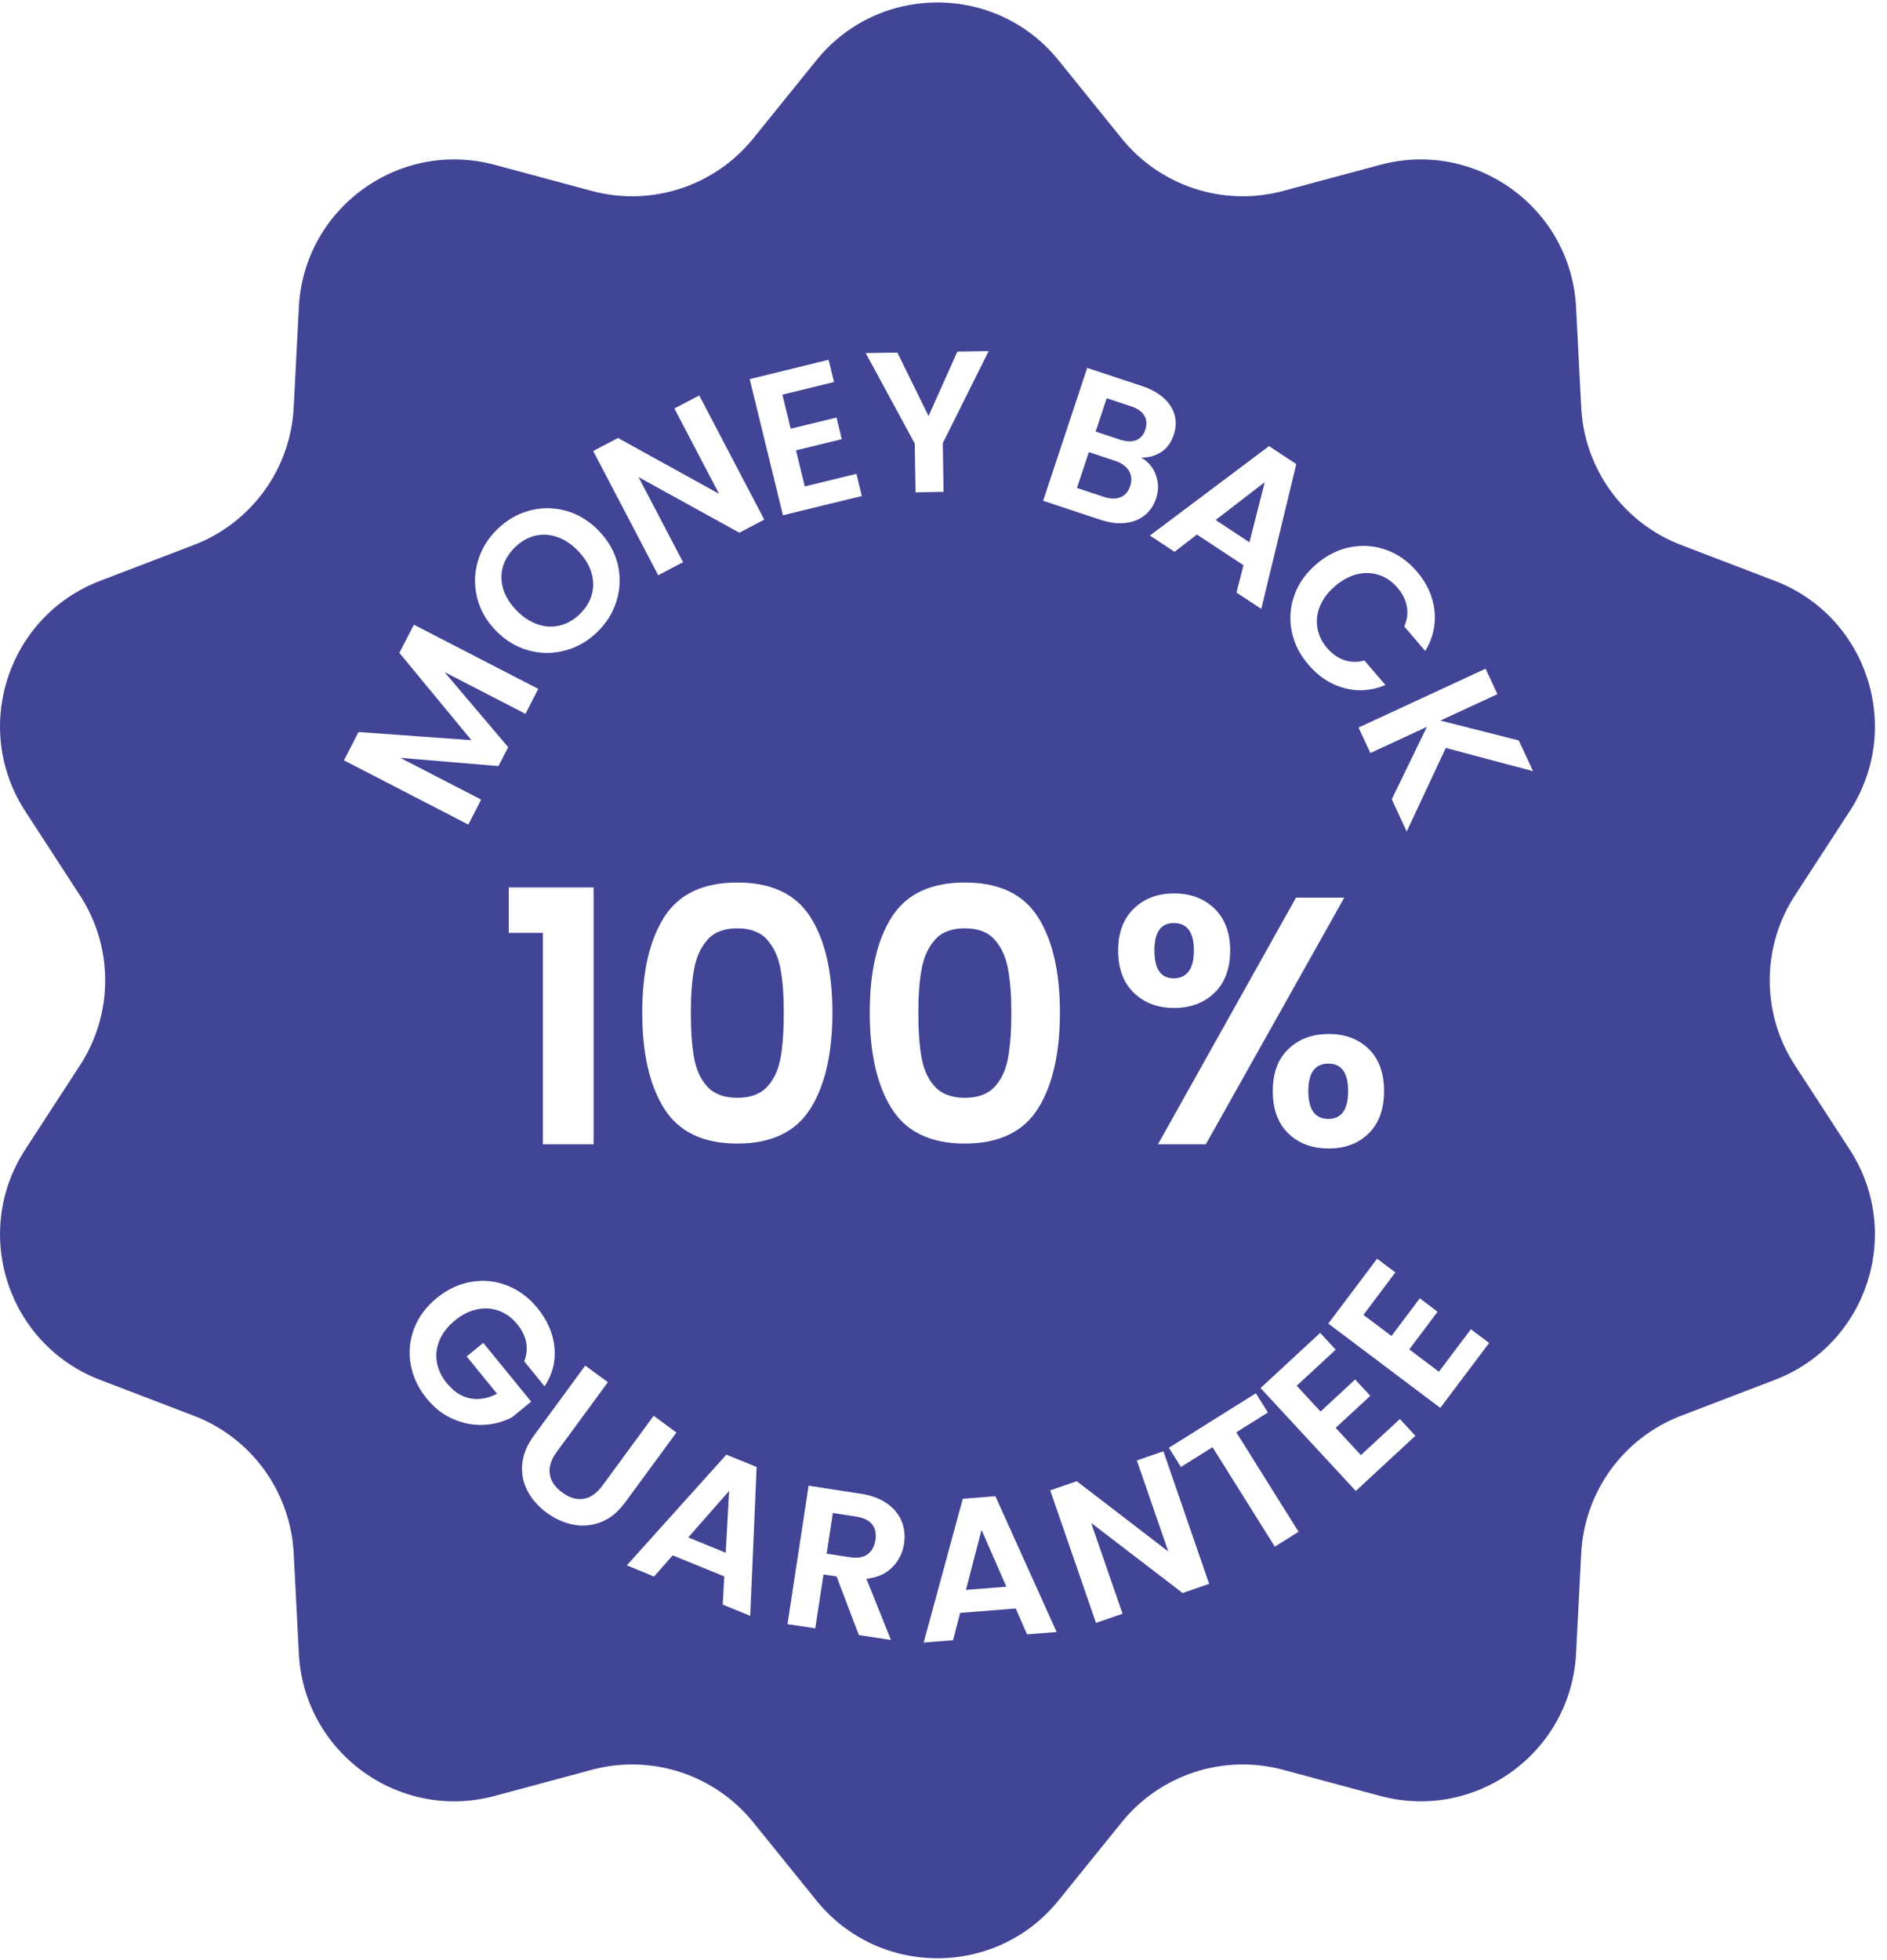 <svg width="130" height="135" viewBox="0 0 130 135" fill="none" xmlns="http://www.w3.org/2000/svg">
<g id="Group 21">
<g id="Group 20">
<path id="Path 44" d="M35.588 42.047C36.039 42.508 36.524 42.827 37.043 43.002C37.562 43.177 38.072 43.202 38.575 43.079C39.079 42.956 39.539 42.689 39.954 42.287C40.368 41.878 40.642 41.427 40.774 40.933C40.909 40.435 40.893 39.926 40.731 39.404C40.568 38.879 40.258 38.387 39.809 37.927C39.358 37.463 38.876 37.147 38.36 36.975C37.844 36.803 37.338 36.779 36.84 36.904C36.346 37.027 35.889 37.294 35.474 37.697C35.06 38.102 34.78 38.553 34.642 39.051C34.501 39.548 34.513 40.058 34.673 40.577C34.833 41.095 35.14 41.587 35.588 42.047Z" fill="#424495"/>
<path id="Path 45" d="M52.846 64.715C52.386 64.2 51.701 63.938 50.798 63.938C49.889 63.938 49.208 64.2 48.747 64.715C48.287 65.231 47.977 65.9 47.823 66.717C47.669 67.534 47.593 68.541 47.593 69.738C47.593 70.966 47.666 71.998 47.811 72.83C47.958 73.665 48.265 74.335 48.735 74.844C49.202 75.354 49.889 75.609 50.798 75.609C51.701 75.609 52.389 75.354 52.858 74.844C53.328 74.335 53.635 73.665 53.779 72.83C53.927 71.998 53.997 70.966 53.997 69.738C53.997 68.541 53.924 67.534 53.767 66.717C53.614 65.9 53.306 65.231 52.846 64.715Z" fill="#424495"/>
<path id="Path 46" d="M49.997 106.944L50.231 102.683L47.415 105.888L49.997 106.944Z" fill="#424495"/>
<path id="Path 47" d="M77.19 34.249C77.51 34.12 77.734 33.865 77.86 33.481C77.992 33.088 77.961 32.735 77.774 32.425C77.583 32.118 77.267 31.888 76.822 31.74L75.014 31.139L74.194 33.607L76.042 34.218C76.49 34.366 76.871 34.378 77.19 34.249Z" fill="#424495"/>
<path id="Path 48" d="M80.865 63.573C79.975 63.573 79.53 64.206 79.53 65.465C79.53 66.745 79.975 67.383 80.865 67.383C81.302 67.383 81.642 67.224 81.885 66.908C82.127 66.594 82.25 66.112 82.25 65.465C82.25 64.206 81.787 63.573 80.865 63.573Z" fill="#424495"/>
<path id="Path 49" d="M68.532 74.844C69.002 74.335 69.309 73.662 69.453 72.83C69.601 71.998 69.674 70.966 69.674 69.735C69.674 68.541 69.597 67.534 69.441 66.717C69.29 65.897 68.98 65.231 68.52 64.715C68.059 64.196 67.378 63.938 66.472 63.938C65.563 63.938 64.882 64.196 64.421 64.715C63.961 65.231 63.65 65.897 63.497 66.717C63.343 67.534 63.267 68.541 63.267 69.735C63.267 70.966 63.34 71.998 63.485 72.83C63.632 73.662 63.939 74.335 64.409 74.844C64.879 75.354 65.563 75.609 66.472 75.609C67.378 75.609 68.062 75.354 68.532 74.844Z" fill="#424495"/>
<path id="Path 50" d="M91.516 77.064C92.422 77.064 92.874 76.425 92.874 75.145C92.874 73.886 92.422 73.254 91.516 73.254C90.595 73.254 90.135 73.886 90.135 75.145C90.135 76.425 90.595 77.064 91.516 77.064Z" fill="#424495"/>
<path id="Path 51" d="M87.13 33.211L83.747 35.814L86.077 37.349L87.13 33.211Z" fill="#424495"/>
<path id="Path 52" d="M78.268 30.319C78.569 30.199 78.781 29.956 78.904 29.591C79.023 29.223 78.999 28.9 78.83 28.621C78.661 28.342 78.357 28.13 77.921 27.985L76.242 27.43L75.48 29.723L77.16 30.279C77.599 30.423 77.967 30.439 78.268 30.319Z" fill="#424495"/>
<path id="Path 53" d="M58.977 104.451L57.378 104.206L56.951 107.006L58.551 107.251C59.069 107.328 59.475 107.264 59.767 107.052C60.061 106.84 60.242 106.511 60.31 106.066C60.377 105.63 60.301 105.271 60.083 104.988C59.865 104.709 59.496 104.531 58.977 104.451Z" fill="#424495"/>
<path id="Path 54" d="M66.548 109.502L69.33 109.281L67.62 105.369L66.548 109.502Z" fill="#424495"/>
<path id="Path 55" d="M123.656 73.37C121.341 69.815 121.341 65.228 123.656 61.673L127.427 55.873C131.151 50.15 128.649 42.446 122.272 40.005L115.812 37.534C111.848 36.014 109.152 32.305 108.934 28.068L108.578 21.16C108.228 14.338 101.676 9.579 95.081 11.354L88.4 13.15C84.304 14.252 79.941 12.833 77.273 9.533L72.926 4.154C68.633 -1.158 60.534 -1.158 56.242 4.154L51.894 9.533C49.226 12.833 44.863 14.252 40.767 13.15L34.087 11.354C27.491 9.579 20.939 14.338 20.589 21.16L20.233 28.068C20.015 32.305 17.32 36.014 13.356 37.534L6.896 40.005C0.519 42.446 -1.983 50.15 1.741 55.873L5.511 61.673C7.826 65.228 7.826 69.815 5.511 73.37L1.741 79.17C-1.983 84.893 0.519 92.594 6.896 95.037L13.356 97.509C17.32 99.026 20.015 102.738 20.233 106.975L20.589 113.883C20.939 120.702 27.491 125.464 34.087 123.69L40.767 121.893C44.863 120.791 49.226 122.21 51.894 125.51L56.242 130.889C60.534 136.201 68.633 136.201 72.926 130.889L77.273 125.51C79.941 122.21 84.304 120.791 88.4 121.893L95.081 123.69C101.676 125.464 108.228 120.702 108.578 113.883L108.934 106.975C109.152 102.738 111.848 99.026 115.812 97.509L122.272 95.037C128.649 92.594 131.151 84.893 127.427 79.17L123.656 73.37ZM93.039 37.684C93.89 37.522 94.713 37.586 95.514 37.878C96.315 38.166 97.015 38.664 97.614 39.364C98.314 40.184 98.716 41.08 98.827 42.053C98.931 43.03 98.719 43.957 98.188 44.838L96.742 43.146C96.948 42.68 97.006 42.219 96.92 41.765C96.837 41.31 96.622 40.884 96.281 40.484C95.916 40.058 95.492 39.763 95.007 39.603C94.525 39.441 94.022 39.422 93.497 39.548C92.975 39.674 92.468 39.947 91.98 40.365C91.495 40.779 91.151 41.234 90.942 41.734C90.734 42.234 90.672 42.738 90.758 43.239C90.841 43.742 91.065 44.209 91.43 44.636C91.774 45.035 92.164 45.308 92.603 45.461C93.042 45.612 93.509 45.624 94 45.492L95.446 47.181C94.489 47.577 93.54 47.648 92.6 47.39C91.658 47.135 90.835 46.594 90.129 45.768C89.53 45.068 89.149 44.301 88.987 43.463C88.821 42.627 88.882 41.805 89.174 40.994C89.459 40.184 89.966 39.471 90.687 38.854C91.406 38.237 92.192 37.847 93.039 37.684ZM83.073 78.811H79.776L89.284 61.826H92.609L83.073 78.811ZM94.295 72.247C94.998 72.934 95.351 73.902 95.351 75.145C95.351 76.392 94.998 77.362 94.295 78.059C93.592 78.753 92.674 79.1 91.541 79.1C90.393 79.1 89.462 78.753 88.75 78.059C88.038 77.362 87.685 76.392 87.685 75.145C87.685 73.902 88.044 72.934 88.762 72.247C89.484 71.559 90.408 71.215 91.541 71.215C92.674 71.215 93.592 71.559 94.295 72.247ZM78.112 68.378C77.393 67.681 77.031 66.711 77.031 65.464C77.031 64.236 77.393 63.275 78.112 62.578C78.83 61.881 79.757 61.534 80.89 61.534C82.02 61.534 82.947 61.881 83.669 62.578C84.387 63.275 84.749 64.236 84.749 65.464C84.749 66.711 84.387 67.681 83.669 68.378C82.947 69.072 82.02 69.422 80.89 69.422C79.757 69.422 78.83 69.072 78.112 68.378ZM87.427 30.724L89.306 31.964L86.892 41.937L85.186 40.813L85.664 38.928L82.459 36.816L80.918 38.004L79.22 36.886L87.427 30.724ZM74.9 25.336L78.676 26.588C79.297 26.794 79.797 27.073 80.181 27.423C80.565 27.773 80.813 28.166 80.927 28.602C81.041 29.035 81.019 29.48 80.869 29.935C80.694 30.469 80.402 30.868 80 31.132C79.597 31.396 79.134 31.525 78.615 31.516C79.097 31.783 79.435 32.182 79.628 32.711C79.822 33.242 79.831 33.779 79.65 34.319C79.487 34.811 79.223 35.2 78.861 35.492C78.495 35.784 78.053 35.959 77.528 36.02C77.006 36.079 76.432 36.005 75.812 35.799L71.863 34.491L74.9 25.336ZM61.824 24.282L63.97 28.655L65.956 24.215L68.112 24.181L64.952 30.518L65.004 33.874L63.073 33.908L63.018 30.549L59.641 24.316L61.824 24.282ZM57.083 24.78L57.458 26.312L53.902 27.181L54.473 29.527L57.63 28.759L57.992 30.248L54.839 31.019L55.444 33.503L59.002 32.634L59.373 34.163L53.939 35.489L51.649 26.109L57.083 24.78ZM57.347 69.735C57.347 72.551 56.84 74.758 55.83 76.358C54.82 77.96 53.141 78.762 50.798 78.762C48.449 78.762 46.773 77.96 45.76 76.358C44.75 74.758 44.246 72.551 44.246 69.735C44.246 66.935 44.75 64.746 45.76 63.159C46.773 61.574 48.449 60.782 50.798 60.782C53.141 60.782 54.82 61.574 55.83 63.159C56.84 64.746 57.347 66.935 57.347 69.735ZM42.579 30.165L49.536 34.009L46.46 28.133L48.173 27.236L52.653 35.79L50.939 36.69L43.988 32.858L47.059 38.719L45.345 39.619L40.866 31.062L42.579 30.165ZM32.923 38.645C33.165 37.813 33.611 37.083 34.258 36.453C34.909 35.815 35.652 35.388 36.484 35.164C37.319 34.946 38.155 34.949 38.993 35.179C39.828 35.412 40.574 35.864 41.231 36.536C41.894 37.215 42.333 37.976 42.545 38.817C42.754 39.662 42.739 40.497 42.493 41.329C42.25 42.161 41.805 42.889 41.157 43.521C40.513 44.15 39.773 44.58 38.934 44.801C38.099 45.029 37.261 45.025 36.42 44.798C35.579 44.571 34.826 44.117 34.166 43.438C33.509 42.766 33.076 42.007 32.868 41.16C32.659 40.316 32.677 39.477 32.923 38.645ZM35.05 64.252V61.12H40.896V78.811H37.402V64.252H35.05ZM24.701 50.417L32.478 50.979L27.513 44.964L28.514 43.024L37.083 47.445L36.199 49.164L30.623 46.287L35.011 51.461L34.341 52.763L27.577 52.195L33.15 55.072L32.263 56.791L23.694 52.367L24.701 50.417ZM33.319 98.138C32.61 98.169 31.91 98.037 31.219 97.736C30.528 97.439 29.923 96.969 29.398 96.324C28.812 95.602 28.443 94.82 28.293 93.972C28.142 93.128 28.222 92.302 28.529 91.498C28.839 90.696 29.358 89.993 30.095 89.394C30.829 88.796 31.624 88.424 32.478 88.283C33.328 88.139 34.154 88.228 34.952 88.544C35.754 88.86 36.444 89.376 37.025 90.088C37.712 90.933 38.102 91.832 38.198 92.787C38.296 93.742 38.069 94.641 37.516 95.483L36.113 93.757C36.285 93.33 36.334 92.897 36.254 92.465C36.171 92.032 35.969 91.617 35.643 91.215C35.284 90.773 34.863 90.463 34.384 90.282C33.905 90.103 33.402 90.067 32.874 90.177C32.343 90.288 31.836 90.54 31.351 90.936C30.85 91.344 30.497 91.795 30.285 92.296C30.074 92.793 30.009 93.3 30.095 93.812C30.181 94.325 30.414 94.813 30.792 95.277C31.259 95.848 31.79 96.192 32.389 96.309C32.99 96.425 33.608 96.321 34.243 95.992L32.149 93.422L33.294 92.489L36.595 96.536L35.29 97.601C34.685 97.927 34.031 98.105 33.319 98.138ZM41.418 104.826C40.798 105.071 40.166 105.136 39.518 105.013C38.867 104.893 38.253 104.617 37.663 104.187C37.086 103.76 36.644 103.26 36.343 102.686C36.039 102.108 35.919 101.491 35.978 100.831C36.039 100.174 36.312 99.514 36.797 98.854L40.319 94.052L41.879 95.197L38.348 100.008C37.961 100.536 37.805 101.04 37.875 101.519C37.943 102.001 38.228 102.425 38.726 102.787C39.229 103.158 39.724 103.306 40.199 103.229C40.681 103.152 41.114 102.851 41.501 102.323L45.032 97.509L46.601 98.663L43.079 103.462C42.594 104.126 42.038 104.58 41.418 104.826ZM51.685 111.289L49.791 110.515L49.898 108.574L46.343 107.122L45.06 108.581L43.181 107.813L50.043 100.186L52.127 101.037L51.685 111.289ZM62.281 106.324C62.186 106.95 61.919 107.491 61.477 107.939C61.035 108.39 60.439 108.654 59.69 108.737L61.381 112.95L59.168 112.612L57.633 108.574L56.733 108.439L56.165 112.151L54.252 111.86L55.708 102.326L59.288 102.876C60.024 102.987 60.632 103.214 61.111 103.551C61.59 103.892 61.928 104.301 62.118 104.783C62.312 105.262 62.367 105.777 62.281 106.324ZM61.434 76.358C60.423 74.758 59.92 72.551 59.92 69.735C59.92 66.935 60.423 64.746 61.434 63.159C62.447 61.574 64.123 60.782 66.469 60.782C68.815 60.782 70.494 61.574 71.504 63.159C72.514 64.746 73.021 66.935 73.021 69.735C73.021 72.551 72.514 74.758 71.504 76.358C70.494 77.96 68.815 78.762 66.469 78.762C64.123 78.762 62.447 77.96 61.434 76.358ZM70.755 112.563L69.975 110.782L66.147 111.086L65.658 112.968L63.635 113.128L66.328 103.226L68.575 103.048L72.794 112.403L70.755 112.563ZM81.474 109.717L75.173 104.89L77.335 111.144L75.505 111.774L72.352 102.646L74.181 102.016L80.485 106.855L78.32 100.586L80.15 99.953L83.3 109.084L81.474 109.717ZM87.826 106.523L83.534 99.674L81.357 101.037L80.528 99.714L86.521 95.959L87.35 97.282L85.173 98.648L89.462 105.498L87.826 106.523ZM93.405 102.689L86.843 95.599L90.951 91.801L92.02 92.956L89.333 95.443L90.976 97.217L93.359 95.01L94.403 96.137L92.017 98.341L93.755 100.22L96.441 97.733L97.51 98.888L93.405 102.689ZM99.226 96.966L91.51 91.16L94.872 86.689L96.131 87.635L93.93 90.561L95.864 92.013L97.814 89.419L99.039 90.343L97.089 92.937L99.131 94.473L101.332 91.55L102.591 92.495L99.226 96.966ZM99.604 51.513L96.911 57.27L95.882 55.05L98.305 50.058L94.409 51.866L93.592 50.11L102.345 46.057L103.159 47.81L99.232 49.628L104.633 50.997L105.615 53.113L99.604 51.513Z" fill="#424495"/>
</g>
</g>
</svg>
